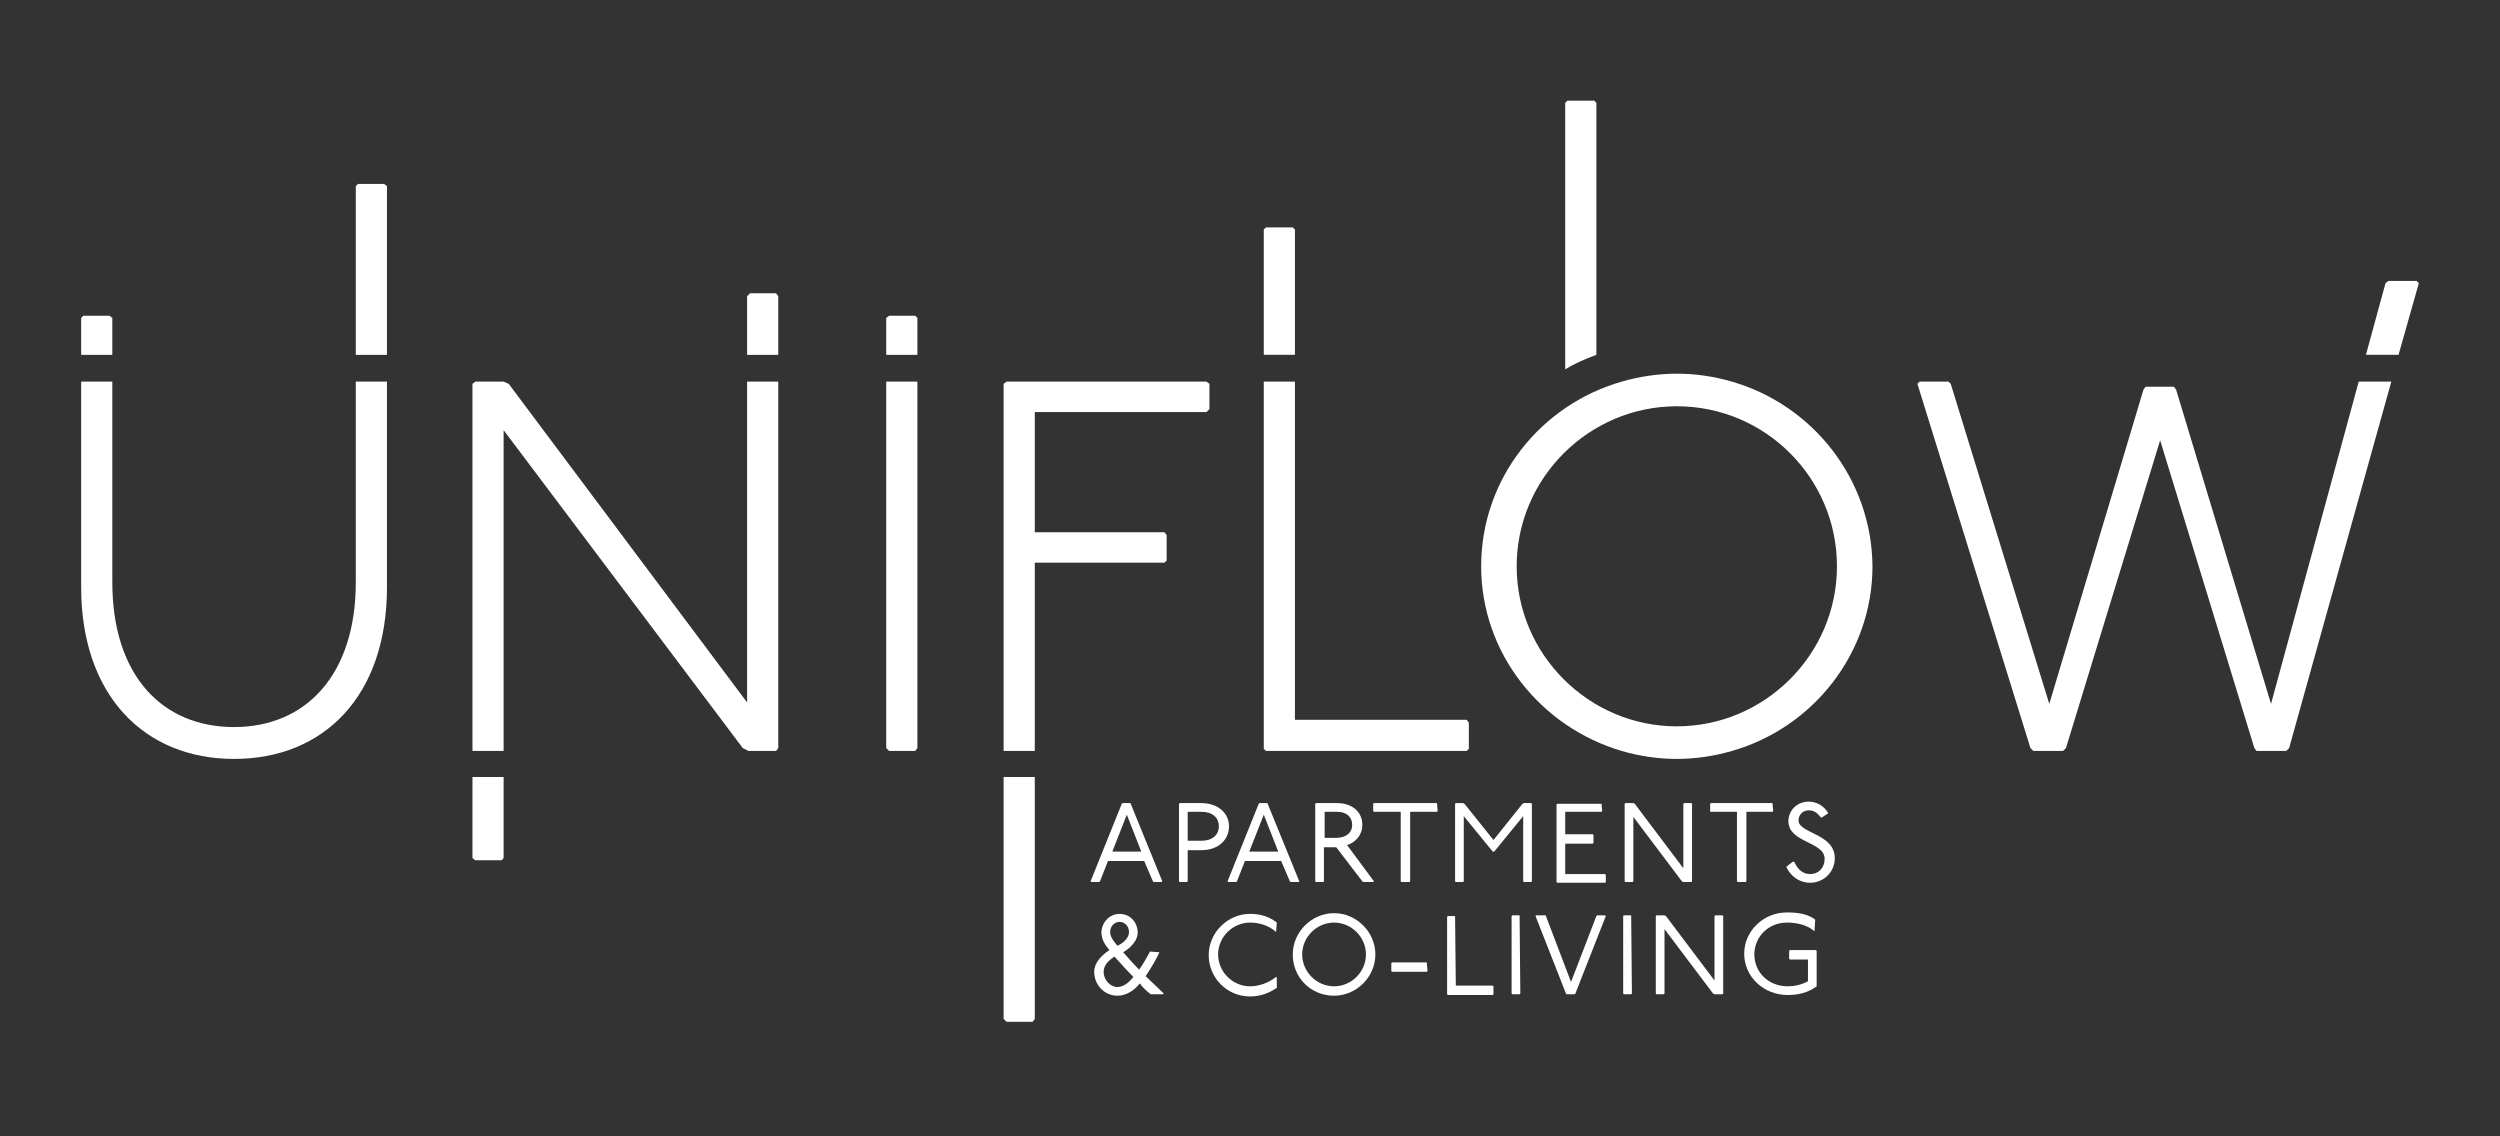 <svg width="176" height="80" viewBox="0 0 176 80" fill="none" xmlns="http://www.w3.org/2000/svg">
<rect x="0" y="0" width="176" height="80" fill="#333333" stroke="none"/>
<g id="logo-uniflow 4">
<g id="Group">
<g id="Group_2">
<path id="Vector" d="M79.583 56.538L81.827 62.044L81.776 62.095H81.215L81.164 62.044L80.552 60.616H78.001L77.44 62.044L77.389 62.095H76.828L76.777 62.044L78.971 56.589L79.022 56.538H79.583ZM78.307 59.954H80.348L79.328 57.353L78.307 59.954Z" fill="white"/>
<path id="Vector_2" d="M84.582 56.538C85.756 56.538 86.521 57.252 86.521 58.169C86.521 59.138 85.756 59.852 84.582 59.852H83.613V62.044L83.562 62.095H83.052L83.001 62.044V56.589L83.052 56.538H84.582ZM83.613 59.189H84.582C85.348 59.189 85.807 58.781 85.807 58.169C85.807 57.557 85.348 57.15 84.582 57.15H83.613V59.189Z" fill="white"/>
<path id="Vector_3" d="M89.225 56.538L91.469 62.044L91.418 62.095H90.857L90.806 62.044L90.194 60.616H87.643L87.082 62.044L87.031 62.095H86.47L86.419 62.044L88.613 56.589L88.664 56.538H89.225ZM87.949 59.954H89.99L88.97 57.353L87.949 59.954Z" fill="white"/>
<path id="Vector_4" d="M94.122 56.538C95.193 56.538 95.907 57.15 95.907 58.067C95.907 58.781 95.448 59.291 94.836 59.495L96.724 62.044L96.672 62.095H95.958L95.907 62.044L94.071 59.648H93.204V62.044L93.153 62.095H92.642L92.591 62.044V56.589L92.642 56.538H94.122ZM93.254 58.985H94.071C94.683 58.985 95.193 58.679 95.193 58.067C95.193 57.507 94.785 57.15 94.122 57.15H93.254V58.985Z" fill="white"/>
<path id="Vector_5" d="M101.162 56.538L101.213 57.099L101.162 57.15H99.275V62.044L99.224 62.095H98.662L98.611 62.044V57.15H96.724L96.673 57.099V56.589L96.724 56.538H101.162Z" fill="white"/>
<path id="Vector_6" d="M102.999 56.538L103.101 56.589L105.141 59.138L107.182 56.589L107.284 56.538H107.794L107.845 56.589V62.044L107.794 62.095H107.284L107.233 62.044V57.456L105.192 59.954H105.09L103.05 57.456V62.044L102.999 62.095H102.489L102.438 62.044V56.589L102.489 56.538H102.999Z" fill="white"/>
<path id="Vector_7" d="M112.742 56.538L112.794 57.099L112.742 57.15H110.192V58.73H112.13L112.181 58.781V59.342L112.13 59.393H110.192V61.534H112.998L113.049 61.585V62.095L112.998 62.146H109.631L109.58 62.095V56.64L109.631 56.589H112.742V56.538Z" fill="white"/>
<path id="Vector_8" d="M114.987 56.538L115.089 56.589L118.507 61.126V56.589L118.558 56.538H119.068L119.119 56.589V62.044L119.068 62.095H118.507L118.405 62.044L114.987 57.507V62.044L114.936 62.095H114.426L114.375 62.044V56.589L114.426 56.538H114.987Z" fill="white"/>
<path id="Vector_9" d="M124.782 56.538L124.833 57.099L124.782 57.15H122.945V62.044L122.894 62.095H122.333L122.282 62.044V57.15H120.395V57.099V56.589L120.446 56.538H124.782Z" fill="white"/>
<path id="Vector_10" d="M128.2 57.557C127.945 57.251 127.741 57.047 127.332 57.047C126.924 57.047 126.618 57.353 126.618 57.761C126.618 58.679 129.169 58.679 129.169 60.412C129.169 61.381 128.404 62.145 127.434 62.145C126.669 62.145 126.057 61.687 125.751 61.024L126.21 60.667H126.312C126.567 61.228 126.924 61.534 127.434 61.534C128.047 61.534 128.455 61.075 128.455 60.463C128.455 59.239 125.904 59.342 125.904 57.812C125.904 57.047 126.516 56.435 127.332 56.435C127.945 56.435 128.455 56.792 128.71 57.251L128.251 57.557H128.2Z" fill="white"/>
<path id="Vector_11" d="M81.624 67.04C81.419 67.499 81.062 68.111 80.654 68.722C81.011 69.079 81.471 69.487 81.93 69.946L81.879 69.997H81.011C80.756 69.793 80.45 69.538 80.246 69.232C79.838 69.742 79.277 70.099 78.665 70.099C77.746 70.099 77.032 69.334 77.032 68.416C77.032 67.805 77.491 67.295 78.103 66.887C77.797 66.53 77.542 66.122 77.542 65.663C77.542 64.95 78.103 64.338 78.818 64.338C79.583 64.338 80.093 64.95 80.093 65.663C80.093 66.224 79.583 66.734 79.073 67.04C79.43 67.448 79.838 67.907 80.195 68.263C80.501 67.856 80.756 67.346 80.96 66.989L81.624 67.04ZM77.695 68.416C77.695 68.977 78.154 69.487 78.665 69.487C79.073 69.487 79.481 69.181 79.787 68.773C79.328 68.314 78.92 67.856 78.461 67.346C78.052 67.601 77.695 67.957 77.695 68.416ZM79.481 65.612C79.481 65.205 79.175 64.899 78.818 64.899C78.461 64.899 78.154 65.205 78.154 65.612C78.154 66.02 78.512 66.377 78.665 66.581C79.022 66.428 79.481 66.071 79.481 65.612Z" fill="white"/>
<path id="Vector_12" d="M89.837 65.612C89.326 65.154 88.663 64.95 88 64.95C86.776 64.95 85.755 65.969 85.755 67.193C85.755 68.416 86.776 69.436 88 69.436C88.663 69.436 89.326 69.181 89.837 68.773L89.888 68.824V69.538C89.377 69.895 88.765 70.15 88 70.15C86.368 70.15 85.092 68.824 85.092 67.244C85.092 65.663 86.419 64.338 88 64.338C88.765 64.338 89.377 64.542 89.888 64.95L89.837 65.612Z" fill="white"/>
<path id="Vector_13" d="M96.826 67.193C96.826 68.773 95.499 70.099 93.918 70.099C92.286 70.099 91.01 68.824 91.01 67.193C91.01 65.613 92.337 64.287 93.918 64.287C95.499 64.287 96.826 65.613 96.826 67.193ZM91.673 67.193C91.673 68.417 92.694 69.436 93.918 69.436C95.142 69.436 96.163 68.417 96.163 67.193C96.163 65.969 95.142 64.95 93.918 64.95C92.694 64.95 91.673 65.969 91.673 67.193Z" fill="white"/>
<path id="Vector_14" d="M100.448 67.805L100.499 68.365L100.448 68.416H97.999L97.948 68.365V67.805L97.999 67.754H100.448V67.805Z" fill="white"/>
<path id="Vector_15" d="M102.437 64.439L102.488 69.385H105.09L105.141 69.436V69.996L105.09 70.047H101.927L101.876 69.996V64.541L101.927 64.49H102.437V64.439Z" fill="white"/>
<path id="Vector_16" d="M106.979 64.439L107.031 69.945L106.979 69.996H106.468L106.417 69.945V64.49L106.468 64.439H106.979Z" fill="white"/>
<path id="Vector_17" d="M108.814 64.439L110.6 69.13L112.385 64.49L112.436 64.439H112.997L113.049 64.49L110.906 69.945L110.855 69.996H110.294L110.243 69.945L108.1 64.49L108.151 64.439H108.814Z" fill="white"/>
<path id="Vector_18" d="M114.835 64.439L114.887 69.945L114.835 69.996H114.324L114.272 69.945V64.49L114.324 64.439H114.835Z" fill="white"/>
<path id="Vector_19" d="M117.181 64.439L117.283 64.49L120.701 69.028V64.49L120.752 64.439H121.262L121.313 64.49V69.945L121.262 69.996H120.701L120.599 69.945L117.181 65.408V69.945L117.13 69.996H116.619L116.568 69.945V64.49L116.619 64.439H117.181Z" fill="white"/>
<path id="Vector_20" d="M127.74 65.562C127.23 65.103 126.465 64.95 125.802 64.95C124.475 64.95 123.506 65.97 123.506 67.193C123.506 68.468 124.526 69.436 125.853 69.436C126.312 69.436 126.822 69.334 127.281 69.079V67.55H126.006L125.955 67.499V66.938L126.006 66.887H127.842L127.893 66.938V69.436C127.281 69.895 126.567 70.048 125.853 70.048C124.169 70.048 122.792 68.774 122.792 67.142C122.792 65.562 124.118 64.236 125.802 64.236C126.567 64.236 127.281 64.338 127.791 64.746L127.74 65.562Z" fill="white"/>
<path id="Vector_21" d="M7.907 22.381L7.703 22.228H5.867L5.714 22.381V24.981H7.907V22.381Z" fill="white"/>
<path id="Vector_22" d="M27.242 13.102L27.038 12.949H25.201L25.048 13.102V24.981H27.242V13.102Z" fill="white"/>
<path id="Vector_23" d="M25.048 40.989C25.048 47.514 21.528 51.185 16.478 51.185C11.428 51.185 7.907 47.565 7.907 40.989V26.867H5.714V41.346C5.714 48.942 10.152 53.428 16.478 53.428C22.804 53.428 27.242 48.993 27.242 41.346V26.867H25.048V40.989Z" fill="white"/>
<path id="Vector_24" d="M54.79 20.851L54.637 20.647H52.8L52.596 20.851V24.981H54.79V20.851Z" fill="white"/>
<path id="Vector_25" d="M33.262 60.412L33.466 60.565H35.302L35.455 60.412V54.702H33.262V60.412Z" fill="white"/>
<path id="Vector_26" d="M35.455 30.283L52.29 52.663L52.698 52.867H54.637L54.79 52.663V26.867H52.596V49.452L35.812 27.02L35.455 26.867H33.466L33.262 27.02V52.867H35.455V30.283Z" fill="white"/>
<path id="Vector_27" d="M64.585 22.381L64.432 22.228H62.595L62.391 22.381V24.981H64.585V22.381Z" fill="white"/>
<path id="Vector_28" d="M64.585 26.867H62.391V52.663L62.595 52.867H64.432L64.585 52.663V26.867Z" fill="white"/>
<path id="Vector_29" d="M81.981 39.612L82.133 39.459V37.675L81.981 37.471H72.849V29.008H84.939L85.143 28.804V27.02L84.939 26.867H70.859L70.655 27.02V52.867H72.849V39.612H81.981Z" fill="white"/>
<path id="Vector_30" d="M70.655 71.73L70.859 71.934H72.696L72.849 71.73V54.702H70.655V71.73Z" fill="white"/>
<path id="Vector_31" d="M91.163 16.161L91.01 16.008H89.123L88.97 16.161V24.98H91.163V16.161Z" fill="white"/>
<path id="Vector_32" d="M103.407 50.879L103.254 50.675H91.163V26.867H88.97V52.714L89.123 52.867H103.254L103.407 52.714V50.879Z" fill="white"/>
<path id="Vector_33" d="M168.348 26.867H166.052L159.88 49.553L153.197 27.428L153.044 27.224H151.054L150.901 27.428L144.269 49.553L137.331 27.02L137.178 26.867H135.138L134.985 27.02L142.943 52.663L143.147 52.867H145.239L145.443 52.663L152.074 30.996L158.706 52.663L158.859 52.867H160.951L161.155 52.663L168.348 26.867Z" fill="white"/>
<path id="Vector_34" d="M170.287 19.933L170.134 19.78H168.144L167.94 19.933L166.562 24.98H168.858L170.287 19.933Z" fill="white"/>
<path id="Vector_35" d="M121.925 26.867C120.701 26.511 119.425 26.307 118.048 26.307C116.721 26.307 115.395 26.511 114.171 26.867C108.457 28.499 104.274 33.699 104.274 39.868C104.274 45.985 108.457 51.185 114.171 52.868C115.395 53.225 116.721 53.428 118.048 53.428C119.374 53.428 120.701 53.225 121.925 52.868C127.639 51.236 131.822 45.985 131.822 39.868C131.771 33.699 127.588 28.499 121.925 26.867ZM118.048 51.134C111.875 51.134 106.774 46.087 106.774 39.868C106.774 33.648 111.875 28.601 118.048 28.601C124.272 28.601 129.322 33.648 129.322 39.868C129.322 46.087 124.221 51.134 118.048 51.134Z" fill="white"/>
</g>
<g id="Group_3">
<path id="Vector_36" d="M112.385 24.98V7.239L112.232 7.086H110.344L110.191 7.239V26C110.855 25.592 111.569 25.286 112.385 24.98Z" fill="white"/>
</g>
</g>
</g>
</svg>
